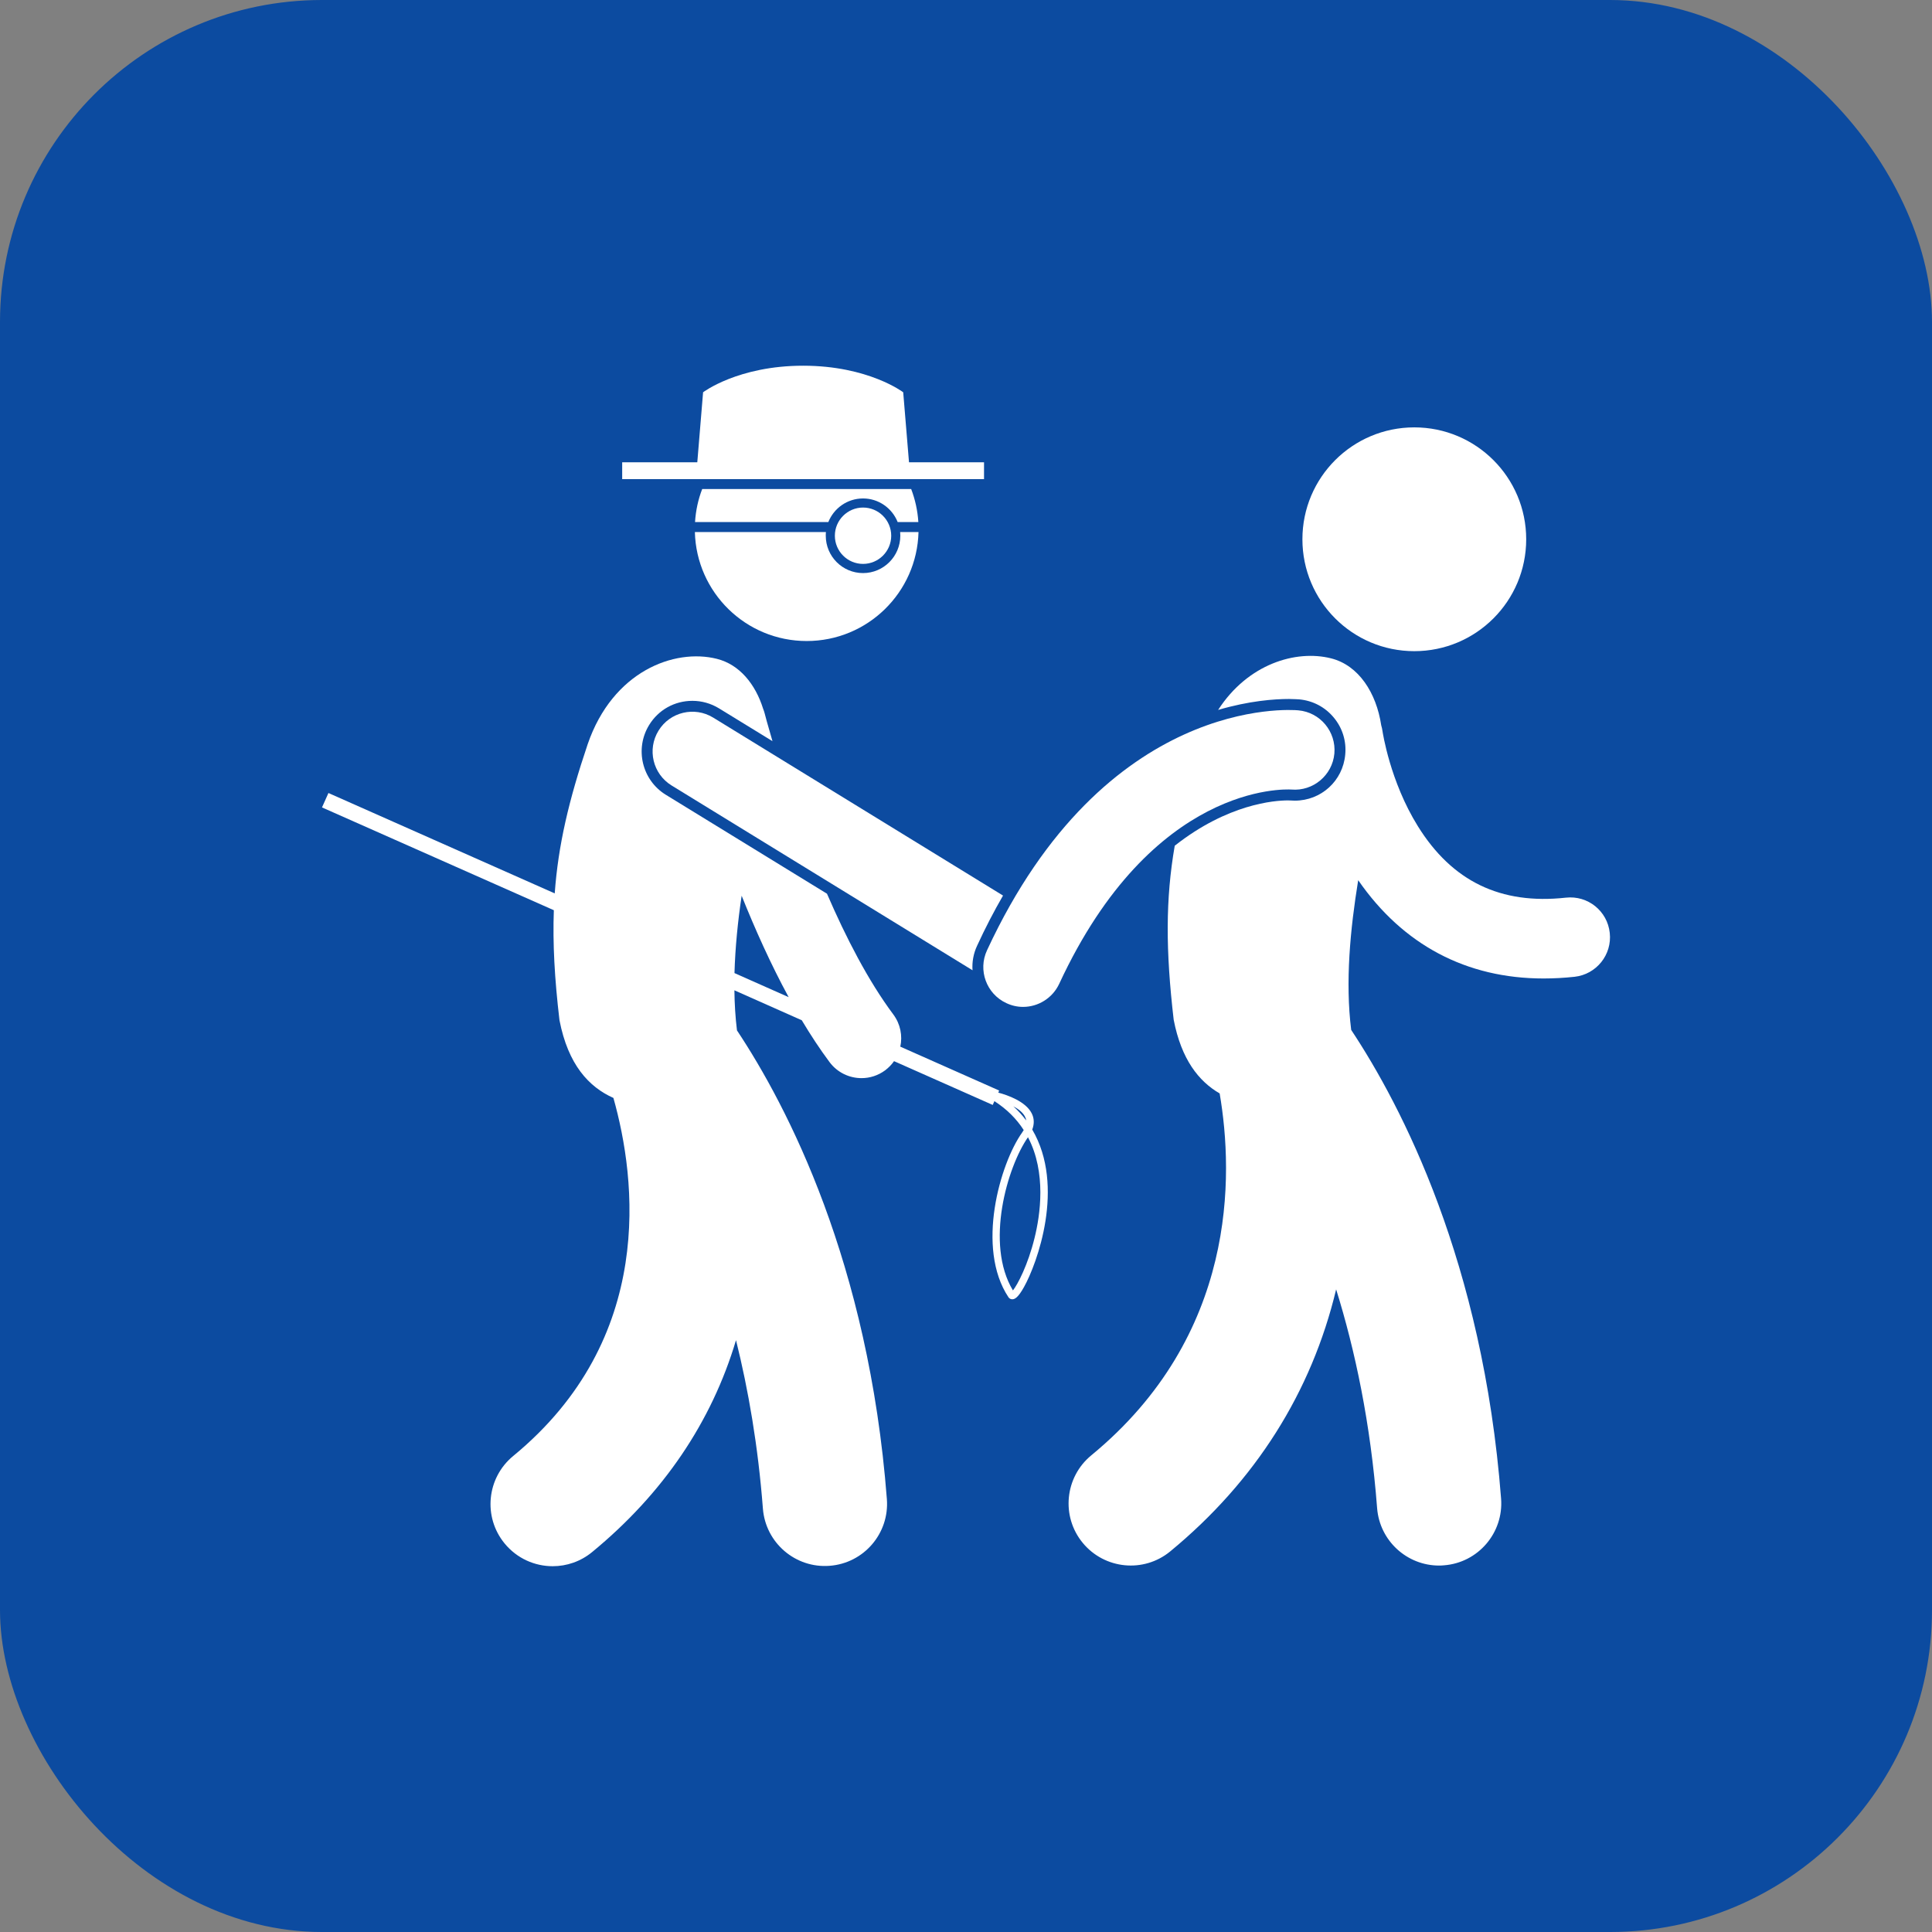 <?xml version="1.0" encoding="UTF-8"?> <svg xmlns="http://www.w3.org/2000/svg" width="24" height="24" viewBox="0 0 24 24" fill="none"><rect x="0" y="0" width="24" height="24" fill="#808080" stroke="none"/><rect width="24" height="24" rx="4" fill="#0C4BA0"></rect><g clip-path="url(#clip0_30_27)"><path d="M6.95 12.673C7.057 13.226 7.315 13.503 7.62 13.639C7.904 14.645 8.151 16.626 6.375 18.087C6.046 18.358 5.998 18.845 6.269 19.174C6.422 19.36 6.643 19.456 6.866 19.456C7.039 19.456 7.213 19.398 7.356 19.28C8.24 18.553 8.841 17.662 9.143 16.648C9.296 17.263 9.417 17.96 9.477 18.74C9.51 19.166 9.882 19.484 10.306 19.451C10.732 19.419 11.05 19.047 11.017 18.622C10.791 15.684 9.781 13.743 9.155 12.8C9.135 12.637 9.125 12.471 9.123 12.302L9.96 12.674C10.07 12.858 10.185 13.033 10.305 13.194C10.402 13.324 10.551 13.393 10.702 13.393C10.805 13.393 10.908 13.361 10.997 13.295C11.04 13.262 11.077 13.224 11.106 13.182L12.332 13.726L12.353 13.679C12.504 13.776 12.626 13.896 12.717 14.038C12.711 14.048 12.705 14.058 12.697 14.069C12.422 14.457 12.121 15.502 12.527 16.114C12.538 16.131 12.555 16.14 12.575 16.14H12.575C12.605 16.14 12.646 16.122 12.721 15.987C12.881 15.701 13.237 14.737 12.823 14.032C12.85 13.96 12.848 13.891 12.815 13.828C12.74 13.683 12.521 13.605 12.401 13.573L12.412 13.547L11.184 13.002C11.213 12.868 11.186 12.722 11.098 12.603C10.785 12.184 10.507 11.643 10.273 11.102L8.271 9.873C7.975 9.691 7.882 9.302 8.064 9.006C8.179 8.818 8.38 8.706 8.601 8.706C8.717 8.706 8.831 8.738 8.931 8.799L9.596 9.207C9.534 8.997 9.5 8.868 9.499 8.862C9.494 8.842 9.487 8.823 9.48 8.805C9.384 8.498 9.186 8.254 8.904 8.184C8.376 8.052 7.612 8.339 7.301 9.243C7.066 9.939 6.934 10.5 6.891 11.098L4.08 9.851L4 10.03L6.88 11.307C6.865 11.719 6.889 12.156 6.95 12.673ZM12.77 14.127C13.001 14.567 12.922 15.096 12.851 15.381C12.769 15.714 12.641 15.958 12.583 16.03C12.234 15.451 12.513 14.494 12.77 14.127ZM12.732 13.87C12.741 13.886 12.746 13.902 12.748 13.919C12.701 13.856 12.648 13.797 12.588 13.743C12.652 13.777 12.706 13.819 12.732 13.87ZM9.213 11.127C9.38 11.543 9.575 11.979 9.797 12.387L9.124 12.088C9.133 11.768 9.166 11.443 9.213 11.127Z" fill="white"></path><path d="M8.634 6.485H10.29C10.358 6.314 10.525 6.192 10.721 6.192C10.916 6.192 11.083 6.314 11.151 6.485H11.408C11.399 6.342 11.368 6.204 11.319 6.075H8.723C8.673 6.204 8.643 6.342 8.634 6.485Z" fill="white"></path><path d="M11.184 6.655C11.184 6.911 10.976 7.119 10.721 7.119C10.465 7.119 10.258 6.911 10.258 6.655C10.258 6.64 10.258 6.624 10.26 6.609H8.632C8.651 7.36 9.265 7.963 10.021 7.963C10.777 7.963 11.391 7.36 11.41 6.609H11.182C11.183 6.624 11.184 6.64 11.184 6.655Z" fill="white"></path><path d="M11.292 5.743L11.22 4.873C11.22 4.873 10.787 4.543 9.977 4.543C9.167 4.543 8.734 4.873 8.734 4.873L8.662 5.743H7.729V5.952H12.224V5.743H11.292Z" fill="white"></path><path d="M10.721 7.005C10.914 7.005 11.071 6.848 11.071 6.655C11.071 6.462 10.914 6.305 10.721 6.305C10.528 6.305 10.371 6.462 10.371 6.655C10.371 6.848 10.528 7.005 10.721 7.005Z" fill="white"></path><path d="M8.859 8.914C8.627 8.772 8.322 8.844 8.18 9.077C8.037 9.31 8.11 9.614 8.342 9.757L12.081 12.053C12.074 11.951 12.092 11.846 12.138 11.748C12.241 11.524 12.349 11.317 12.46 11.125L8.859 8.914Z" fill="white"></path><path d="M16.141 8.688C16.309 8.704 16.46 8.783 16.568 8.913C16.676 9.042 16.727 9.206 16.711 9.373C16.682 9.7 16.412 9.946 16.084 9.946C16.067 9.946 16.05 9.945 16.033 9.944C16.03 9.944 16.018 9.943 15.999 9.943C15.834 9.943 15.254 9.985 14.593 10.506C14.478 11.17 14.48 11.809 14.58 12.668C14.675 13.159 14.89 13.432 15.151 13.583C15.326 14.606 15.367 16.589 13.556 18.079C13.227 18.35 13.179 18.837 13.45 19.166C13.721 19.495 14.208 19.543 14.537 19.272C15.595 18.401 16.294 17.291 16.598 16.017C16.833 16.771 17.026 17.677 17.107 18.735C17.139 19.14 17.477 19.448 17.877 19.448C17.896 19.448 17.916 19.447 17.937 19.445C18.362 19.413 18.68 19.041 18.647 18.616C18.421 15.678 17.411 13.738 16.785 12.794C16.71 12.196 16.773 11.543 16.872 10.934C17.428 11.738 18.216 12.155 19.175 12.155C19.3 12.155 19.429 12.148 19.56 12.134C19.831 12.104 20.027 11.86 19.997 11.589C19.968 11.317 19.725 11.121 19.452 11.151C18.642 11.24 18.039 10.949 17.613 10.263C17.266 9.705 17.176 9.094 17.174 9.083C17.171 9.058 17.165 9.034 17.158 9.01C17.098 8.609 16.879 8.264 16.534 8.178C16.099 8.069 15.502 8.246 15.132 8.819C15.519 8.705 15.833 8.683 16.012 8.683C16.081 8.684 16.125 8.687 16.141 8.688Z" fill="white"></path><path d="M12.261 11.805C12.146 12.053 12.254 12.346 12.501 12.461C12.569 12.493 12.639 12.508 12.709 12.508C12.895 12.508 13.074 12.401 13.158 12.221C14.314 9.731 15.962 9.803 16.043 9.808C16.312 9.831 16.551 9.631 16.576 9.361C16.6 9.089 16.4 8.848 16.128 8.824C16.031 8.815 13.729 8.642 12.261 11.805Z" fill="white"></path><path d="M17.569 8.089C18.337 8.089 18.959 7.467 18.959 6.699C18.959 5.931 18.337 5.309 17.569 5.309C16.801 5.309 16.179 5.931 16.179 6.699C16.179 7.467 16.801 8.089 17.569 8.089Z" fill="white"></path></g><defs><clipPath id="clip0_30_27"><rect width="16" height="16" fill="white" transform="translate(4 4)"></rect></clipPath></defs></svg> 